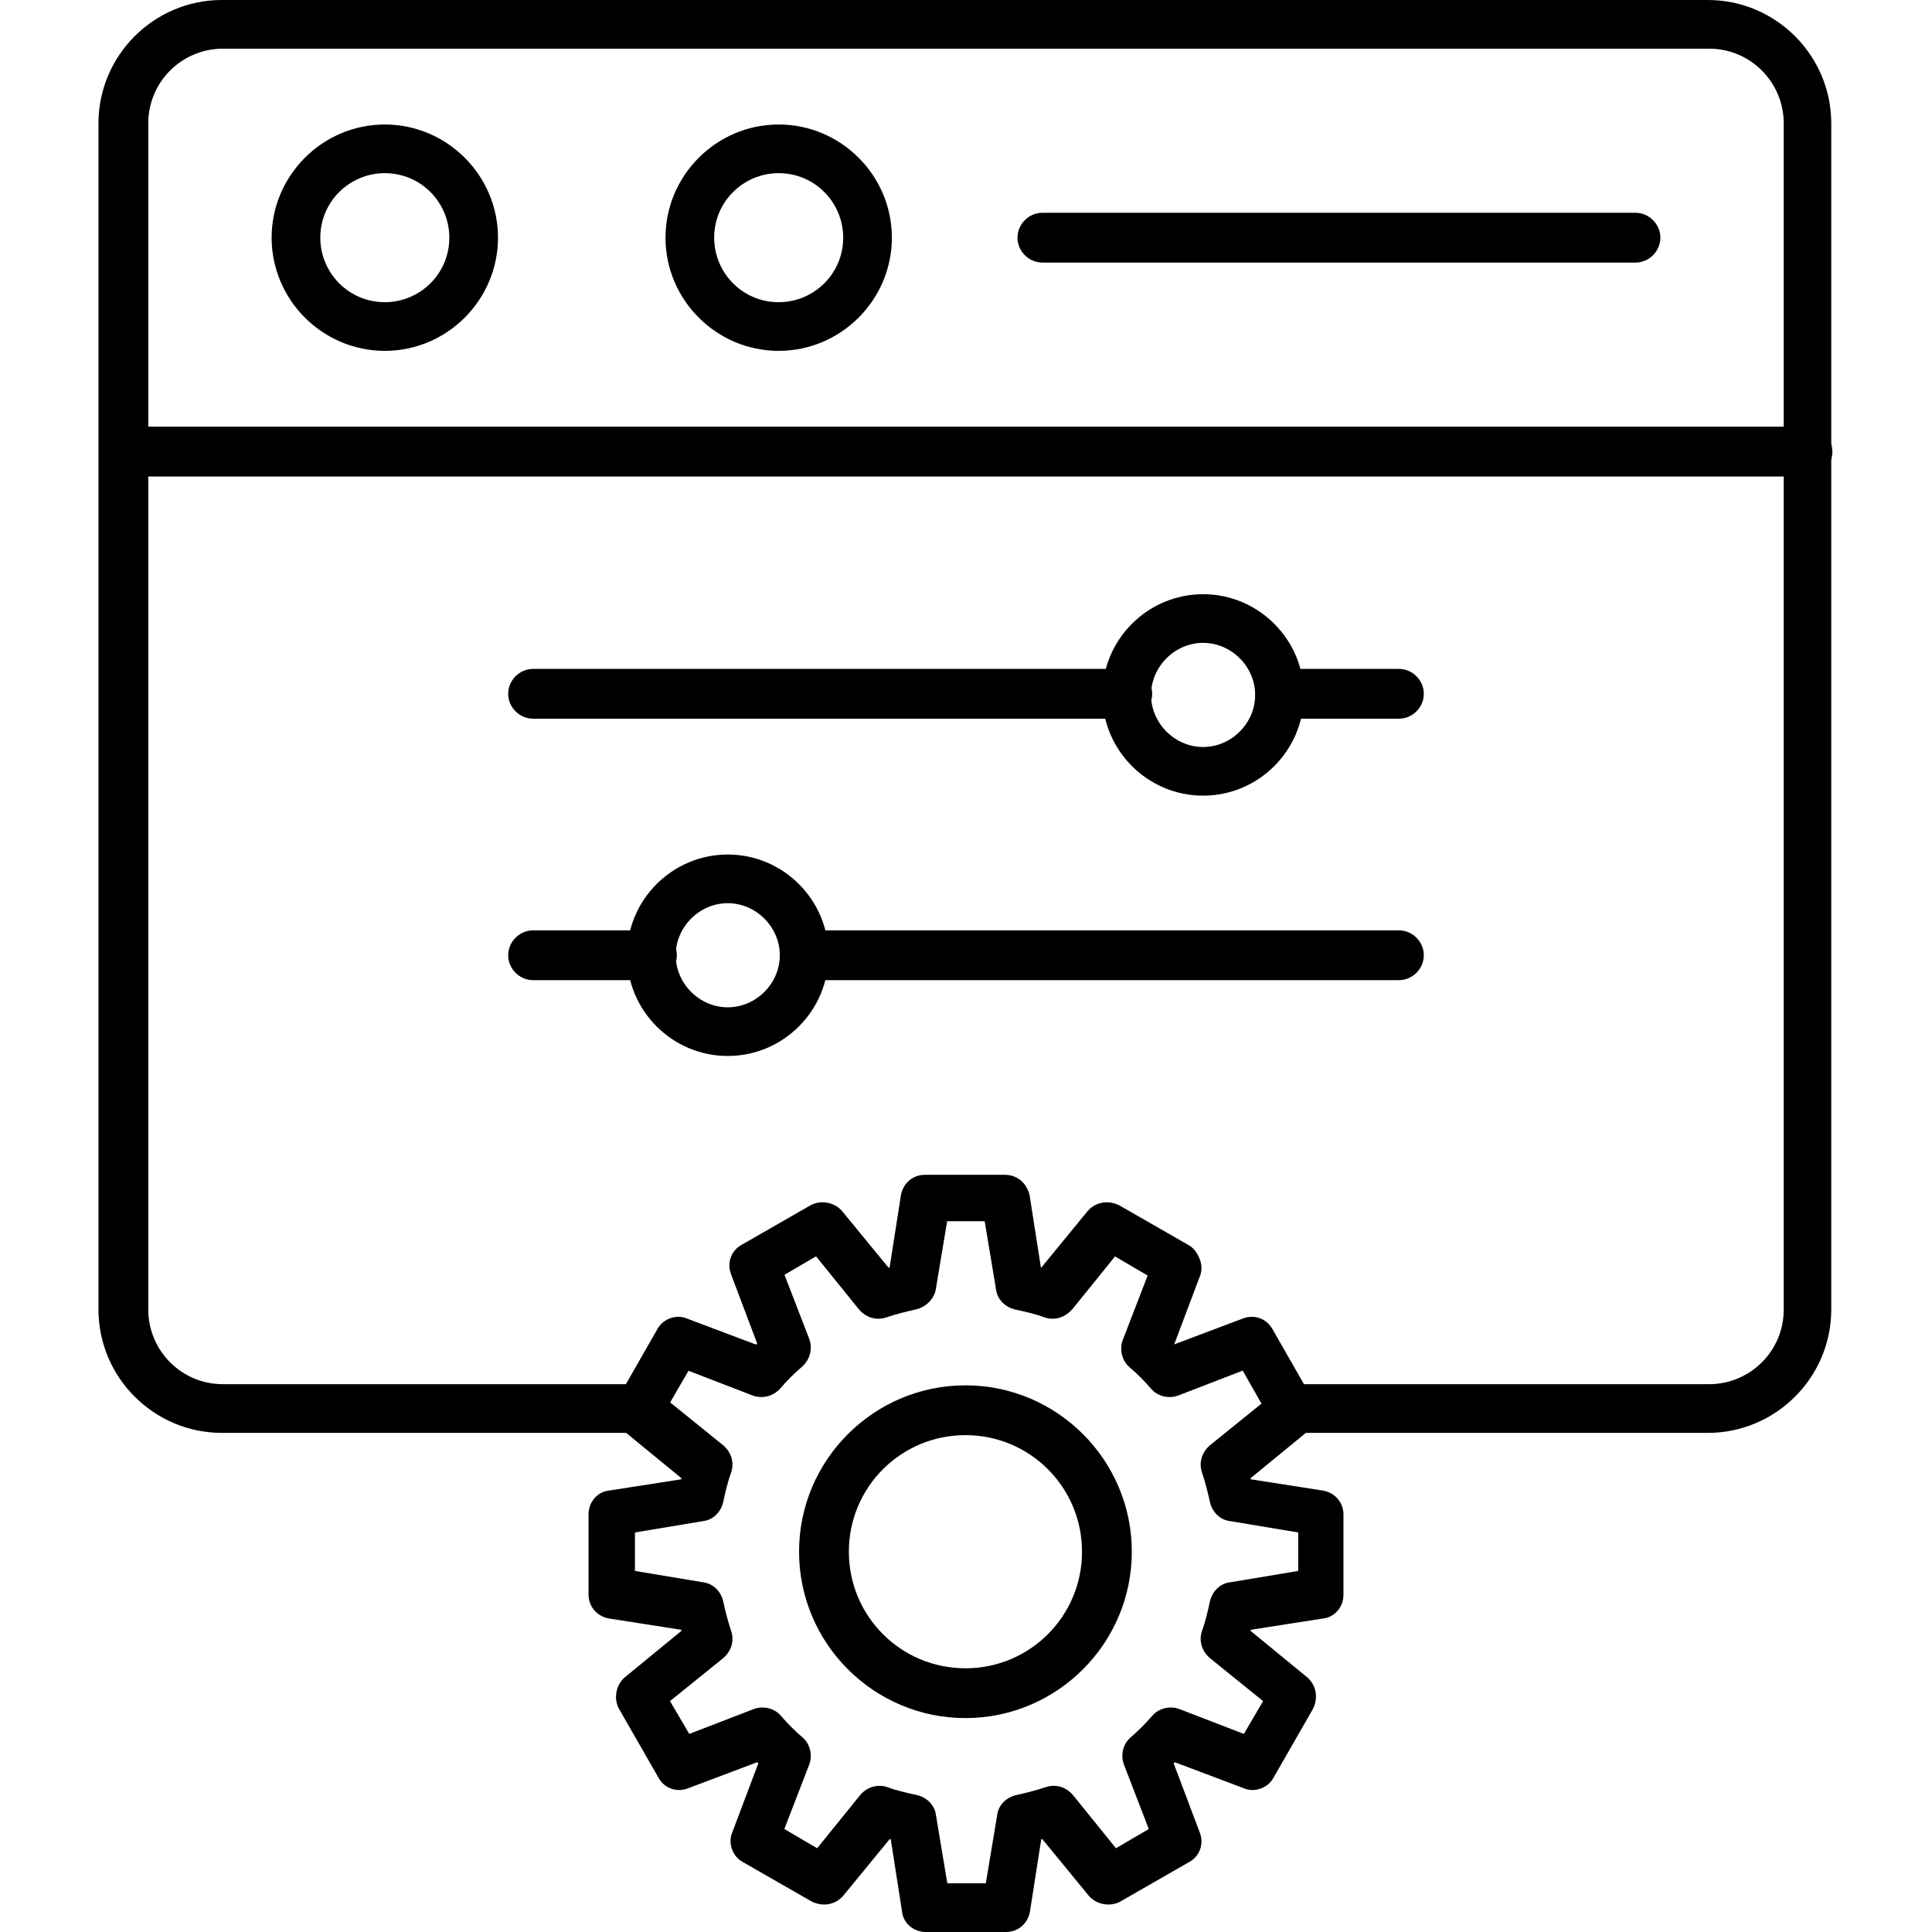 <?xml version="1.0" encoding="UTF-8"?>
<!DOCTYPE svg PUBLIC "-//W3C//DTD SVG 1.1//EN" "http://www.w3.org/Graphics/SVG/1.1/DTD/svg11.dtd">
<!-- Creator: CorelDRAW -->
<svg xmlns="http://www.w3.org/2000/svg" xml:space="preserve" width="1.707in" height="1.707in" style="shape-rendering:geometricPrecision; text-rendering:geometricPrecision; image-rendering:optimizeQuality; fill-rule:evenodd; clip-rule:evenodd"
viewBox="0 0 1.707 1.707"
 xmlns:xlink="http://www.w3.org/1999/xlink">
 <defs>
  <style type="text/css">
   <![CDATA[
    .fil0 {fill:black}
   ]]>
  </style>
 </defs>
 <g id="Layer_x0020_1">
  <g id="_465602480">
   <g>
    <g id="_465602552">
     <path id="_246079832" class="fil0" d="M1.51 1.266l-0.368 0c-0.008,0 -0.015,-0.004 -0.019,-0.011l-0.025 -0.044 -0.057 0.022c-0.008,0.003 -0.018,0.001 -0.024,-0.006 -0.006,-0.007 -0.012,-0.013 -0.019,-0.019 -0.007,-0.006 -0.009,-0.016 -0.006,-0.024l0.022 -0.057 -0.029 -0.017 -0.038 0.047c-0.006,0.007 -0.015,0.01 -0.024,0.007 -0.008,-0.003 -0.017,-0.005 -0.026,-0.007 -0.009,-0.002 -0.016,-0.009 -0.017,-0.018l-0.01 -0.06 -0.034 0 -0.01 0.06c-0.001,0.009 -0.008,0.016 -0.017,0.018 -0.009,0.002 -0.017,0.004 -0.026,0.007 -0.009,0.003 -0.018,0 -0.024,-0.007l-0.038 -0.047 -0.029 0.017 0.022 0.057c0.003,0.008 0.001,0.018 -0.006,0.024 -0.007,0.006 -0.013,0.012 -0.019,0.019 -0.006,0.007 -0.016,0.009 -0.024,0.006l-0.057 -0.022 -0.025 0.044c-0.004,0.007 -0.011,0.011 -0.019,0.011l-0.368 3.93701e-006c-0.06,0 -0.109,-0.049 -0.109,-0.109l0 -1.048c0,-0.06 0.049,-0.109 0.109,-0.109l1.313 0c0.06,0 0.109,0.049 0.109,0.109l0 1.048c0,0.06 -0.049,0.109 -0.109,0.109zm-0.356 -0.043l0.356 0c0.036,0 0.066,-0.029 0.066,-0.066l0 -1.048c0,-0.036 -0.029,-0.066 -0.066,-0.066l-1.313 0c3.54331e-005,0 3.54331e-005,0 3.54331e-005,0l-3.54331e-005 0c-0.036,0 -0.066,0.029 -0.066,0.066l0 1.048c0,0.036 0.029,0.066 0.066,0.066l0.356 0 0.028 -0.049c0.005,-0.009 0.017,-0.013 0.026,-0.009l0.061 0.023c0,-0 0.001,-0.001 0.001,-0.001l-0.023 -0.061c-0.004,-0.01 0,-0.021 0.009,-0.026l0.061 -0.035c0.009,-0.005 0.021,-0.003 0.028,0.005l0.041 0.05c0,-0 0.001,-0 0.001,-0l0.01 -0.064c0.002,-0.011 0.011,-0.018 0.021,-0.018l0.071 0c0.011,0 0.02,0.008 0.021,0.018l0.01 0.064c0,0 0.001,0 0.001,0l0.041 -0.05c0.007,-0.008 0.018,-0.01 0.028,-0.005l0.061 0.035c0.009,0.005 0.013,0.017 0.009,0.026l-0.023 0.061c0,0 0.001,0.001 0.001,0.001l0.061 -0.023c0.01,-0.004 0.021,0 0.026,0.009l0.028 0.049z"/>
    </g>
    <g id="_465601952">
     <path id="_246080024" class="fil0" d="M0.34 0.31c-0.055,0 -0.1,-0.045 -0.1,-0.1 0,-0.055 0.045,-0.1 0.1,-0.1 0.055,0 0.1,0.045 0.1,0.1 0,0.055 -0.045,0.1 -0.1,0.1zm0 -0.157c-0.031,0 -0.057,0.025 -0.057,0.057 0,0.031 0.025,0.057 0.057,0.057 0.031,0 0.057,-0.025 0.057,-0.057 0,-0.031 -0.025,-0.057 -0.057,-0.057z"/>
    </g>
    <g id="_465602144">
     <path id="_246080072" class="fil0" d="M0.688 0.31c-0.055,0 -0.1,-0.045 -0.1,-0.1 0,-0.055 0.045,-0.1 0.1,-0.1 0.055,0 0.1,0.045 0.1,0.1 -3.93701e-006,0.055 -0.045,0.1 -0.1,0.1zm0 -0.157c-0.031,0 -0.057,0.025 -0.057,0.057 0,0.031 0.025,0.057 0.057,0.057 0.031,0 0.057,-0.025 0.057,-0.057 0,-0.031 -0.025,-0.057 -0.057,-0.057z"/>
    </g>
    <g id="_465602816">
     <path id="_246080360" class="fil0" d="M1.445 0.232l-0.524 0c-0.012,0 -0.022,-0.01 -0.022,-0.022 0,-0.012 0.01,-0.022 0.022,-0.022l0.524 0c0.012,0 0.022,0.01 0.022,0.022 0,0.012 -0.01,0.022 -0.022,0.022z"/>
    </g>
    <g id="_465603392">
     <path id="_246079208" class="fil0" d="M1.597 0.421l-1.487 0c-0.012,0 -0.022,-0.01 -0.022,-0.022 0,-0.012 0.01,-0.022 0.022,-0.022l1.487 0c0.012,0 0.022,0.01 0.022,0.022 0,0.012 -0.01,0.022 -0.022,0.022z"/>
    </g>
    <g>
     <g id="_465601928">
      <path id="_246079688" class="fil0" d="M1.236 0.635l-0.105 0c-0.012,0 -0.022,-0.01 -0.022,-0.022 0,-0.012 0.01,-0.022 0.022,-0.022l0.105 0c0.012,0 0.022,0.01 0.022,0.022 0,0.012 -0.01,0.022 -0.022,0.022zm-0.24 0l-0.525 0c-0.012,0 -0.022,-0.01 -0.022,-0.022 0,-0.012 0.01,-0.022 0.022,-0.022l0.525 0c0.012,0 0.022,0.01 0.022,0.022 0,0.012 -0.01,0.022 -0.022,0.022z"/>
     </g>
     <g id="_465602912">
      <path id="_246079328" class="fil0" d="M1.063 0.703c-0.049,0 -0.089,-0.04 -0.089,-0.089 0,-0.049 0.04,-0.089 0.089,-0.089 0.049,0 0.089,0.04 0.089,0.089 0,0.049 -0.04,0.089 -0.089,0.089zm0 -0.135c-0.025,0 -0.046,0.021 -0.046,0.046 0,0.025 0.021,0.046 0.046,0.046 0.025,0 0.046,-0.021 0.046,-0.046 0,-0.025 -0.021,-0.046 -0.046,-0.046z"/>
     </g>
     <g id="_465603104">
      <path id="_246079040" class="fil0" d="M1.236 0.866l-0.525 0c-0.012,0 -0.022,-0.01 -0.022,-0.022 0,-0.012 0.01,-0.022 0.022,-0.022l0.525 0c0.012,0 0.022,0.01 0.022,0.022 0,0.012 -0.01,0.022 -0.022,0.022zm-0.66 0l-0.105 0c-0.012,0 -0.022,-0.01 -0.022,-0.022 0,-0.012 0.01,-0.022 0.022,-0.022l0.105 0c0.012,0 0.022,0.01 0.022,0.022 0,0.012 -0.01,0.022 -0.022,0.022z"/>
     </g>
     <g id="_465602984">
      <path id="_246079400" class="fil0" d="M0.643 0.933c-0.049,0 -0.089,-0.04 -0.089,-0.089 0,-0.049 0.04,-0.089 0.089,-0.089 0.049,0 0.089,0.04 0.089,0.089 0,0.049 -0.04,0.089 -0.089,0.089zm0 -0.135c-0.025,0 -0.046,0.021 -0.046,0.046 0,0.025 0.021,0.046 0.046,0.046 0.025,0 0.046,-0.021 0.046,-0.046 0,-0.025 -0.021,-0.046 -0.046,-0.046z"/>
     </g>
    </g>
    <g id="_465603128">
     <path id="_245949656" class="fil0" d="M0.889 1.707l-0.071 0c-0.011,0 -0.02,-0.008 -0.021,-0.018l-0.01 -0.064c-0,-0 -0.001,-0 -0.001,-0l-0.041 0.05c-0.007,0.008 -0.018,0.01 -0.028,0.005l-0.061 -0.035c-0.009,-0.005 -0.013,-0.017 -0.009,-0.026l0.023 -0.061c-0,-0 -0.001,-0.001 -0.001,-0.001l-0.061 0.023c-0.01,0.004 -0.021,-0 -0.026,-0.009l-0.035 -0.061c-0.005,-0.009 -0.003,-0.021 0.005,-0.028l0.05 -0.041c-0,-0 -0,-0.001 -0,-0.001l-0.064 -0.01c-0.011,-0.002 -0.018,-0.011 -0.018,-0.021l0 -0.071c0,-0.011 0.008,-0.02 0.018,-0.021l0.064 -0.01c0,-0 0,-0.001 0,-0.001l-0.05 -0.041c-0.008,-0.007 -0.01,-0.018 -0.005,-0.028l0.035 -0.061c0.005,-0.009 0.017,-0.013 0.026,-0.009l0.061 0.023c0,-0 0.001,-0.001 0.001,-0.001l-0.023 -0.061c-0.004,-0.01 0,-0.021 0.009,-0.026l0.061 -0.035c0.009,-0.005 0.021,-0.003 0.028,0.005l0.041 0.05c0,-0 0.001,-0 0.001,-0l0.01 -0.064c0.002,-0.011 0.011,-0.018 0.021,-0.018l0.071 3.93701e-006c0.011,0 0.02,0.008 0.021,0.018l0.01 0.064c0,0 0.001,0 0.001,0l0.041 -0.05c0.007,-0.008 0.018,-0.01 0.028,-0.005l0.061 0.035c0.009,0.005 0.013,0.017 0.009,0.026l-0.023 0.061c0,0 0.001,0.001 0.001,0.001l0.061 -0.023c0.01,-0.004 0.021,0 0.026,0.009l0.035 0.061c0.005,0.009 0.003,0.021 -0.005,0.028l-0.05 0.041c0,0 0,0.001 0,0.001l0.064 0.01c0.011,0.002 0.018,0.011 0.018,0.021l0 0.071c0,0.011 -0.008,0.02 -0.018,0.021l-0.064 0.01c-0,0 -0,0.001 -0,0.001l0.05 0.041c0.008,0.007 0.01,0.018 0.005,0.028l-0.035 0.061c-0.005,0.009 -0.017,0.013 -0.026,0.009l-0.061 -0.023c-0,0 -0.001,0.001 -0.001,0.001l0.023 0.061c0.004,0.01 -0,0.021 -0.009,0.026l-0.061 0.035c-0.009,0.005 -0.021,0.003 -0.028,-0.005l-0.041 -0.05c-0,0 -0.001,0 -0.001,0l-0.01 0.064c-0.002,0.011 -0.011,0.018 -0.021,0.018zm-0.052 -0.043l0.034 0 0.01 -0.06c0.001,-0.009 0.008,-0.016 0.017,-0.018 0.009,-0.002 0.017,-0.004 0.026,-0.007 0.009,-0.003 0.018,-0 0.024,0.007l0.038 0.047 0.029 -0.017 -0.022 -0.057c-0.003,-0.008 -0.001,-0.018 0.006,-0.024 0.007,-0.006 0.013,-0.012 0.019,-0.019 0.006,-0.007 0.016,-0.009 0.024,-0.006l0.057 0.022 0.017 -0.029 -0.047 -0.038c-0.007,-0.006 -0.01,-0.015 -0.007,-0.024 0.003,-0.008 0.005,-0.017 0.007,-0.026 0.002,-0.009 0.009,-0.016 0.018,-0.017l0.06 -0.01 0 -0.034 -0.06 -0.01c-0.009,-0.001 -0.016,-0.008 -0.018,-0.017 -0.002,-0.009 -0.004,-0.017 -0.007,-0.026 -0.003,-0.009 -0,-0.018 0.007,-0.024l0.047 -0.038 -0.017 -0.029 -0.057 0.022c-0.008,0.003 -0.018,0.001 -0.024,-0.006 -0.006,-0.007 -0.012,-0.013 -0.019,-0.019 -0.007,-0.006 -0.009,-0.016 -0.006,-0.024l0.022 -0.057 -0.029 -0.017 -0.038 0.047c-0.006,0.007 -0.015,0.01 -0.024,0.007 -0.008,-0.003 -0.017,-0.005 -0.026,-0.007 -0.009,-0.002 -0.016,-0.009 -0.017,-0.018l-0.01 -0.06 -0.034 0 -0.01 0.06c-0.001,0.009 -0.008,0.016 -0.017,0.018 -0.009,0.002 -0.017,0.004 -0.026,0.007 -0.009,0.003 -0.018,0 -0.024,-0.007l-0.038 -0.047 -0.029 0.017 0.022 0.057c0.003,0.008 0.001,0.018 -0.006,0.024 -0.007,0.006 -0.013,0.012 -0.019,0.019 -0.006,0.007 -0.016,0.009 -0.024,0.006l-0.057 -0.022 -0.017 0.029 0.047 0.038c0.007,0.006 0.01,0.015 0.007,0.024 -0.003,0.008 -0.005,0.017 -0.007,0.026 -0.002,0.009 -0.009,0.016 -0.018,0.017l-0.06 0.01 0 0.034 0.06 0.01c0.009,0.001 0.016,0.008 0.018,0.017 0.002,0.009 0.004,0.017 0.007,0.026 0.003,0.009 0,0.018 -0.007,0.024l-0.047 0.038 0.017 0.029 0.057 -0.022c0.008,-0.003 0.018,-0.001 0.024,0.006 0.006,0.007 0.012,0.013 0.019,0.019 0.007,0.006 0.009,0.016 0.006,0.024l-0.022 0.057 0.029 0.017 0.038 -0.047c0.006,-0.007 0.015,-0.01 0.024,-0.007 0.008,0.003 0.017,0.005 0.026,0.007 0.009,0.002 0.016,0.009 0.017,0.018l0.01 0.06z"/>
    </g>
    <g id="_465602648">
     <path id="_245955256" class="fil0" d="M0.853 1.518c-0.081,0 -0.147,-0.066 -0.147,-0.147 0,-0.081 0.066,-0.147 0.147,-0.147 0.081,0 0.147,0.066 0.147,0.147 0,0.081 -0.066,0.147 -0.147,0.147zm0 -0.25c-0.057,0 -0.103,0.046 -0.103,0.103 0,0.057 0.046,0.103 0.103,0.103 0.057,0 0.103,-0.046 0.103,-0.103 0,-0.057 -0.046,-0.103 -0.103,-0.103z"/>
    </g>
   </g>
  </g>
 </g>
</svg>
